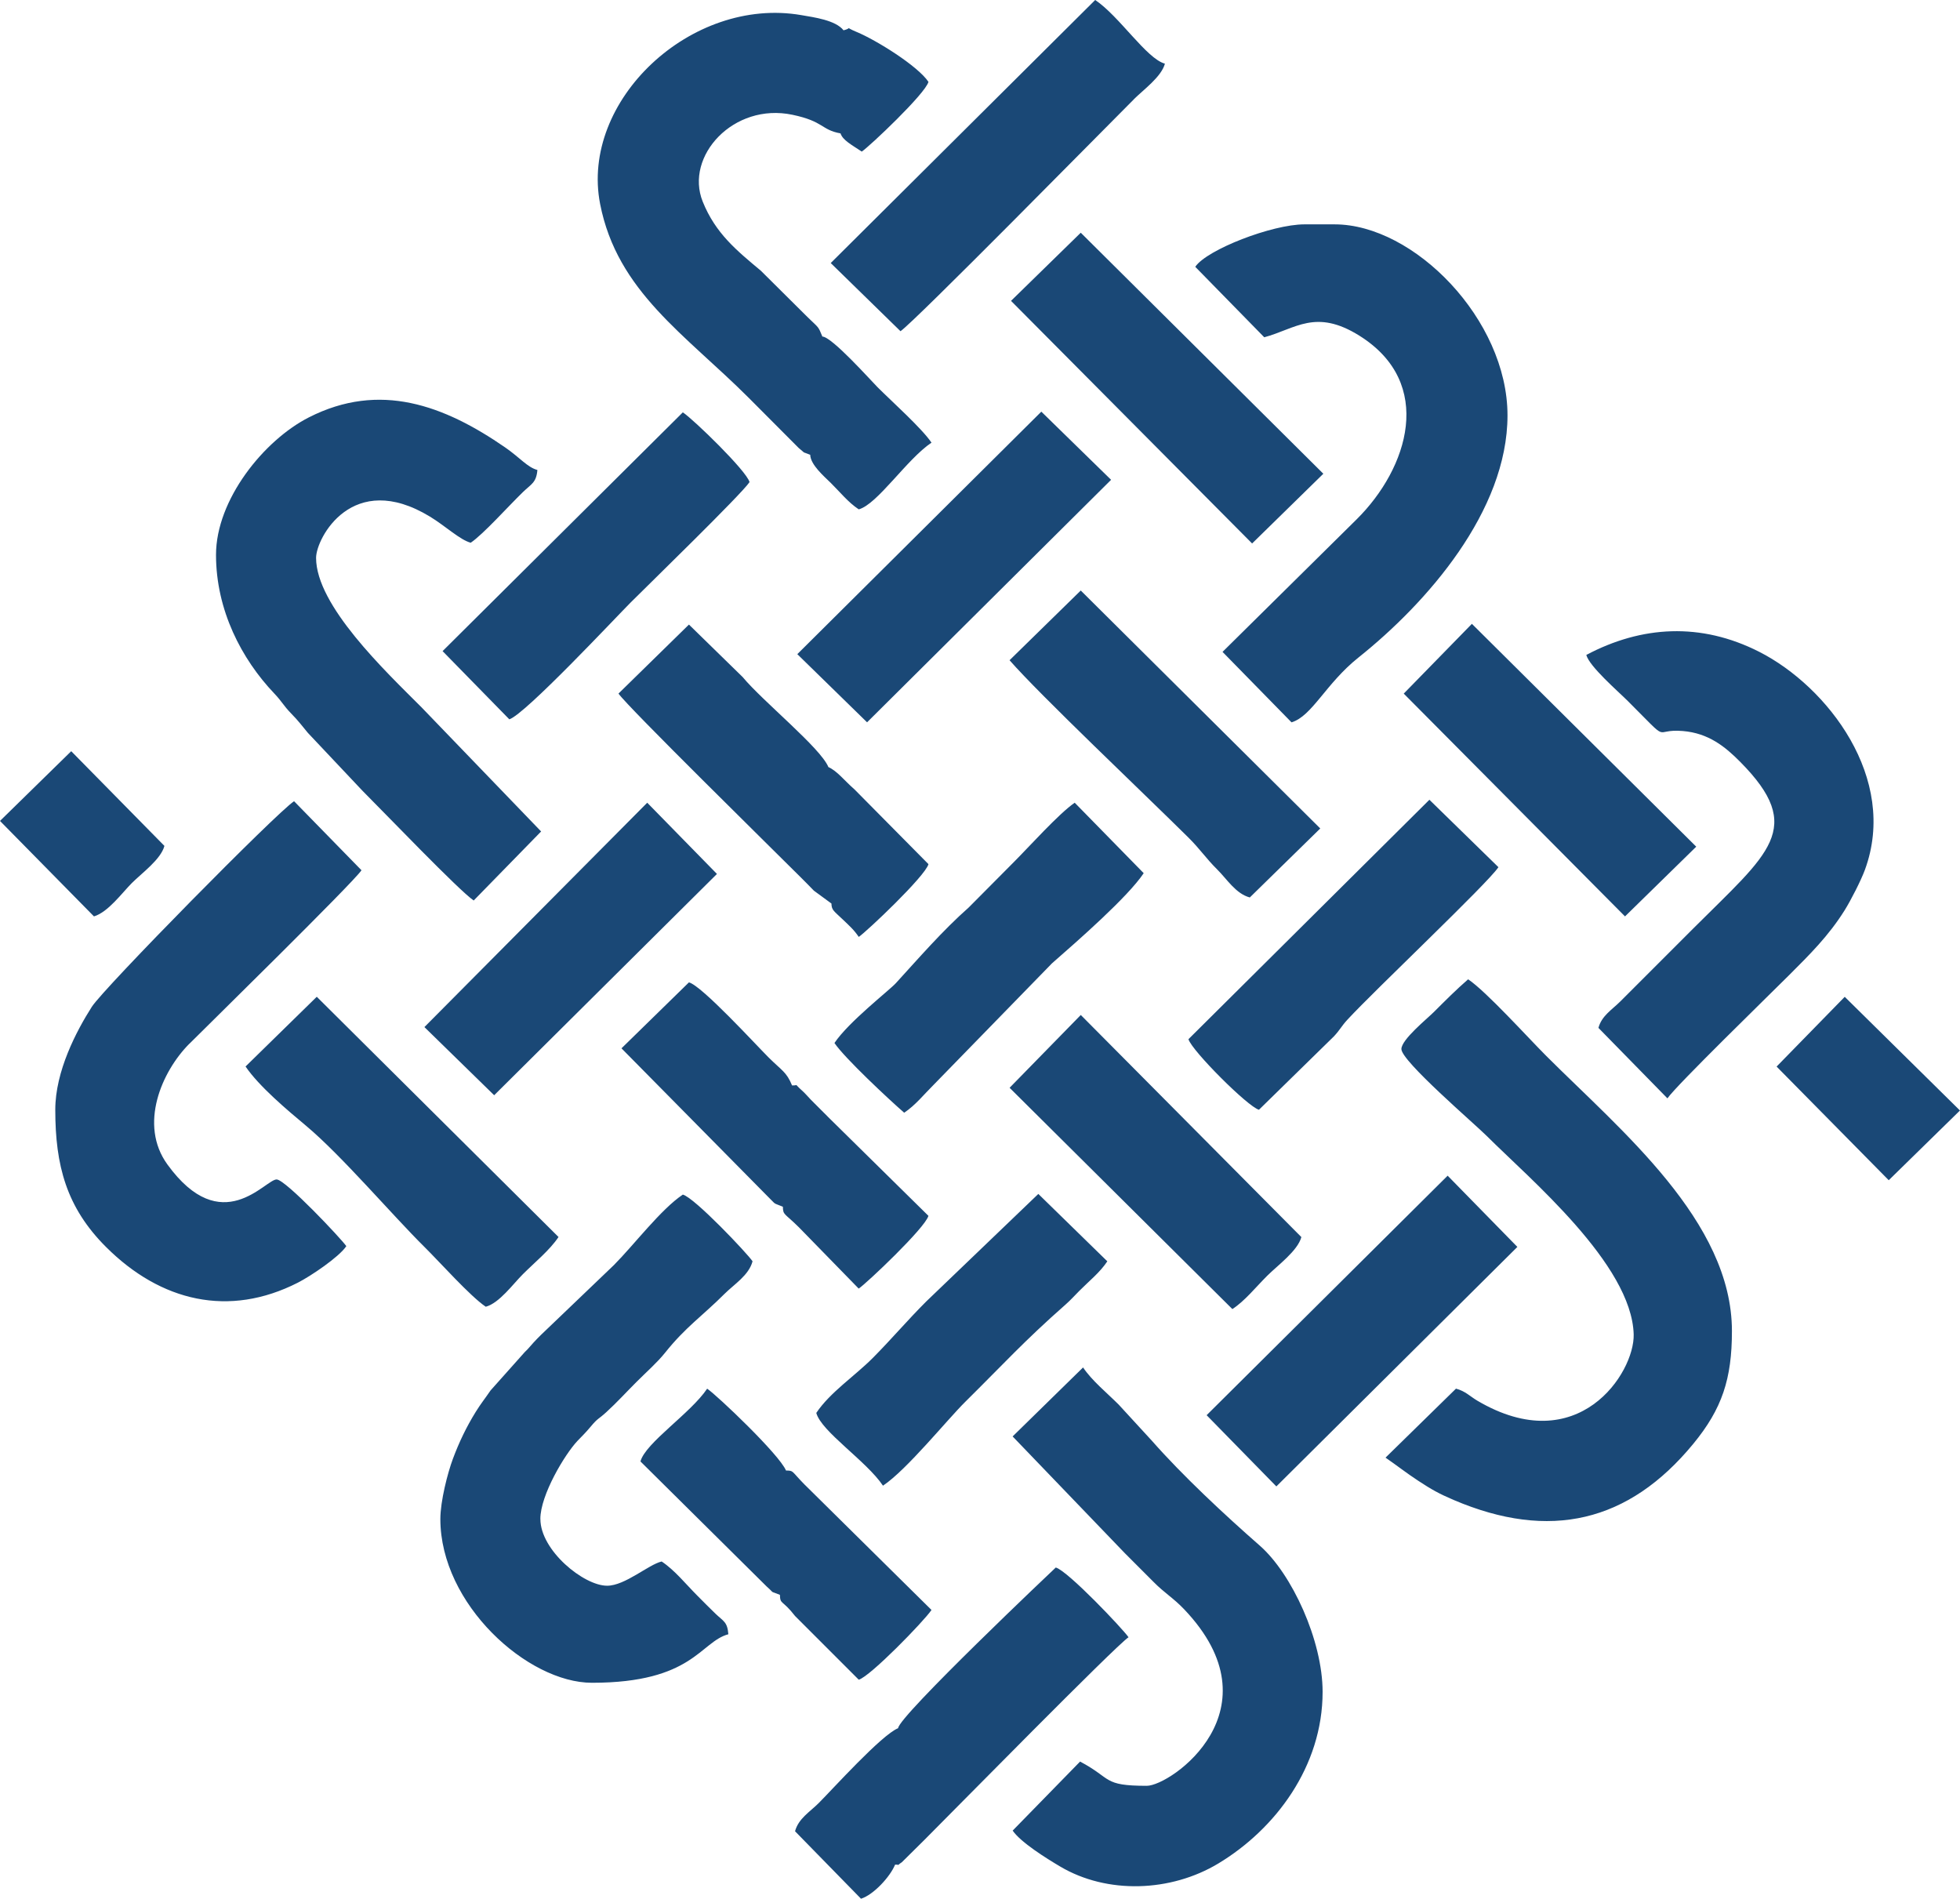 <svg xmlns="http://www.w3.org/2000/svg" id="Layer_1" viewBox="0 0 536.07 519.28"><defs><style>      .cls-1 {        fill: #1a4876;        fill-rule: evenodd;      }    </style></defs><path class="cls-1" d="M433.87,179.11c15.09-7.99,31.3-8.98,47.29-.85,18.64,9.47,38.11,34.57,28.9,59.63-1.05,2.86-3.82,8.3-5.54,11.05-4.39,7.02-9.58,12.14-15.31,17.86-5.23,5.23-30.74,30.04-33.16,33.58l-18.87-19.27c.89-3.33,3.72-4.97,6.01-7.26l19.9-19.9c20.67-20.67,30.93-27.37,12.85-45.61-4.07-4.1-8.6-7.83-15.69-8.42-8.61-.72-2.76,4.07-14.99-8.16-2.69-2.69-10.55-9.47-11.4-12.65h0ZM402.57,170.61l-18.64,19.08,60.52,60.93,19.48-19.07-61.36-60.94h0ZM401.53,267.83c-3.3,2.87-6.1,5.69-9.33,8.91-1.93,1.93-8.91,7.57-8.91,10.16,0,3.31,20.09,20.5,23.42,23.84,11.52,11.53,39.59,35,40.11,54.2.28,10.52-15.21,34.37-42.77,18.12-2.01-1.19-3.25-2.6-5.83-3.29l-19.27,18.87c3.14,2.17,5.67,4.18,8.98,6.35,3.57,2.34,5.58,3.49,9.69,5.24,26.25,11.18,47.83,6.1,65.48-15.34,7.91-9.61,10.59-17.8,10.59-30.87,0-30.02-30.39-54.85-50.79-75.25-5.09-5.09-16.4-17.62-21.35-20.94h0ZM356.76,61.36h8.29c21.66,0,47.26,26.01,47.26,52.24s-22.11,51.34-40.75,66.21c-8.98,7.16-12.67,16.03-18.32,17.74l-18.87-19.27,36.7-36.27c14.11-13.99,21.41-37.21.8-50.16-12.05-7.57-17.55-1.9-26.09.39l-18.87-19.27c3.15-4.7,21.03-11.61,29.85-11.61h0ZM325.04,284.21l65.91-65.49,18.88,18.44c-3.05,4.55-33.72,33.5-41.26,41.66-1.75,1.9-1.96,2.68-3.71,4.58l-20.53,20.1c-3.02-.81-18.26-16.05-19.28-19.28h0ZM504.55,272.61l-18.64,19.08,30.67,31.08,19.48-19.07-31.51-31.08h0ZM295.6,63.64l-19.08,18.64,65.94,66.35,19.48-19.07-66.34-65.91h0ZM295.6,161.49l-19.48,19.07c8.27,9.48,36.62,36.31,48.92,48.5,3.18,3.15,4.78,5.66,7.87,8.72,2.68,2.65,5.08,6.64,8.92,7.66l19.27-18.87-65.51-65.08h0ZM295.6,277.58l-19.47,19.91,60.93,60.52c3.4-2.21,6.33-5.92,9.54-9.12,2.79-2.79,8.32-6.8,9.33-10.57l-60.33-60.74h0ZM330.02,387.03l65.92-65.5,19.07,19.48-65.92,65.5-19.07-19.48h0ZM296.23,373.97l-19.27,18.87,30.68,31.92c2.83,2.83,5.06,5.05,7.87,7.88,2.99,3.03,5.37,4.35,8.32,7.43,26.19,27.44-3.58,48.32-10.18,48.32-12.15,0-9.41-1.96-18.24-6.63l-18.44,18.88c2.25,3.26,9.24,7.6,12.97,9.81,12.87,7.64,30.28,7.01,43.28-.82,15.61-9.4,28.52-26.54,28.52-46.93,0-14.02-8.38-32.29-17.2-40.01-9.75-8.54-21.11-19.15-29.44-28.61l-9.13-9.94c-3.26-3.26-7.31-6.53-9.74-10.16h0ZM293.94,219.53l18.87,19.27c-4.38,6.55-17.91,18.37-25.09,24.66l-32.33,33.18c-2.77,2.75-4.97,5.58-8.09,7.67-4.17-3.62-16.33-14.98-19.07-19.07,3.9-5.82,14.97-14.36,16.8-16.37,6.11-6.68,12.74-14.35,19.93-20.7l12.4-12.48c4.11-4.11,12.28-13.22,16.58-16.16h0ZM284.81,112.58l19.08,18.64-66.74,66.32-19.08-18.64,66.74-66.32h0ZM310.12,27.16c-8.92,8.92-59.91,60.74-63.83,63.42l-19.08-18.64L299.54,0c6.62,4.43,14.05,16.07,19.07,17.41-.97,3.62-5.85,7.1-8.5,9.74h0ZM283.98,326.51l18.88,18.44c-2.08,3.11-4.92,5.32-7.67,8.09-1.38,1.38-2.31,2.46-3.74,3.72-11.46,10.1-16.96,16.25-27.36,26.53-5.11,5.05-15.99,18.6-22.59,23.02-4.52-6.75-16.88-14.8-18.24-19.9,3.83-5.71,10.56-10.09,15.55-15.13,5.24-5.29,9.27-10.1,14.51-15.34l30.67-29.42h0ZM224.92,92.04c-1.16-2.86-.92-2.28-3.93-5.2l-12.89-12.8c-6.6-5.52-12.41-10.2-15.91-18.92-4.97-12.39,8.42-27.12,24.55-23.73,8.67,1.82,7.78,4.12,13.15,5.09.6,1.86,3,3.1,5.81,4.98,2.16-1.45,17.38-15.83,18.24-19.07-2.94-4.39-14.37-11.47-19.6-13.63-3.68-1.52-.96-1.12-3.62-.47-2.19-2.77-7.98-3.54-11.59-4.16-30.1-5.17-60.53,23.39-54.99,51.67,4.69,23.95,23.3,35.66,40.67,53.03l13.64,13.69c2.31,1.85.42.75,3.15,1.86.07,2.72,3.78,5.88,5.6,7.67,2.65,2.62,4.71,5.27,7.67,7.25,5.1-1.36,13.15-13.72,19.9-18.24-2.6-3.88-10.85-11.27-14.72-15.13-1.88-1.88-12.51-13.83-15.13-13.89h0ZM233.72,215.9c-2.79-2.43-4.71-5.02-7.15-6.12-2.13-5.24-18-18.03-23.46-24.63l-14.68-14.34-19.27,18.87c2.48,3.61,42.37,42.79,49.75,50.16,1.44,1.44,2.3,2.3,3.69,3.74l4.8,3.52c.05,1.82.62,1.99,3.1,4.36,1.8,1.72,3.08,2.84,4.37,4.77,2.16-1.44,18.2-16.62,19.07-19.9l-20.21-20.42h0ZM226.37,305.35c-1.72-1.72-2.85-2.83-4.56-4.56-.9-.92-1.55-1.75-2.47-2.56-2.37-2.09-.69-1.33-2.71-1.38-1.51-3.72-2.81-4.06-6.43-7.67-3.67-3.67-18.23-19.58-21.77-20.52l-18.45,18.04,40.13,40.64c2.39,2.3.98,1.44,4.01,2.68.06,2.35.4,1.68,4.36,5.6l16.38,16.79c2.16-1.44,18.2-16.62,19.07-19.9l-27.57-27.16h0ZM245.64,472.64c.08-3.25,43.04-43.89,43.12-43.95,3.28.88,18.46,16.92,19.9,19.07-3.61,2.42-47.85,47.44-55.76,55.35l-6.23,6.17c-1.7,1.13-.2.63-1.86.67-1.33,3.27-5.84,8.21-9.32,9.32l-18.04-18.45c.92-3.46,4.04-5.29,6.43-7.67,3.98-3.98,17.19-18.66,21.76-20.52h0ZM220.15,406.1c-3.87-3.93-2.96-3.88-5.18-3.94-1.76-4.33-18.88-20.59-21.56-22.38-4.52,6.75-16.88,14.8-18.24,19.9l34.54,34.22c2.42,2.15.54,1.02,3.6,2.26.07,2.75.65,1.27,4.15,5.8l17.41,17.41c3.09-.83,17.85-16.01,19.9-19.07l-34.62-34.21h0ZM205.01,131.84c-2.28,3.4-27.42,27.83-32.55,32.96-3.74,3.74-28.85,30.6-33.16,31.92l-18.25-18.65,65.71-65.3c3.02,2.02,17.42,16,18.24,19.07h0ZM177.02,219.53l19.07,19.48-60.93,60.52-19.08-18.64,60.94-61.36h0ZM138.19,122.38c-16.72-11.55-34.31-18.1-53.7-8.24-12.3,6.25-25.41,22.5-25.41,37.6s6.97,28.5,15.96,37.94c2.06,2.16,2.49,3.28,4.55,5.4,2.23,2.29,2.62,2.96,4.61,5.34l14.89,15.79c6.26,6.26,26.54,27.43,30.47,30.06l18.44-18.88-32.74-33.98c-9.94-9.94-28.81-27.82-28.81-40.84,0-5.36,9.94-24.19,31.17-11.27,4.16,2.53,8.19,6.35,11.12,7.13,3.43-2.3,10.3-10,14.31-13.88,2.26-2.19,3.64-2.53,3.93-6.02-2.74-.73-4.72-3.33-8.78-6.14h0ZM86.64,272.6l-19.48,19.07c3.72,5.46,11.4,11.91,16.54,16.2,9.72,8.13,23.71,24.57,32.37,33.13,4.3,4.25,12.54,13.52,16.79,16.37,3.7-.99,7.44-6.2,10.16-8.91,3.26-3.26,7.31-6.53,9.74-10.16l-66.13-65.71h0ZM147.8,415.43c0,8.57,11.84,18.24,18.24,18.24,4.93,0,11.32-5.79,14.93-6.63,3.6,2.41,6.54,6.12,9.74,9.33,1.85,1.85,3.11,3.15,4.99,4.96,2.22,2.13,3.23,2.19,3.51,5.61-7.71,2.06-9.65,13.27-37.31,13.27-17.58,0-41.46-21.47-41.46-44.78,0-4.9,2-12.65,3.43-16.47,1.71-4.57,3.66-8.66,6.24-12.83,1.42-2.29,2.49-3.57,4.07-5.88l9.38-10.52c.12-.12.3-.29.42-.41.12-.12.29-.3.41-.42l1.56-1.76c.83-.9,1.17-1.23,2.04-2.1l19.91-19.06c5.51-5.54,12.86-15.27,18.86-19.28,3.24.87,17.62,16.08,19.07,18.24-1.02,3.84-5,6.25-7.67,8.91-6.02,6.02-10.69,9.11-16.25,16.09-2.17,2.71-5.21,5.38-7.79,7.96-2.88,2.88-5.32,5.58-8.29,8.3-2.3,2.1-2.2,1.48-4.3,3.99-1.53,1.83-2.06,2.25-3.59,3.87-3.44,3.64-10.15,14.79-10.15,21.36h0ZM51.8,285.43c-7.6,7.63-13.88,22.16-6.03,33.01,14.89,20.55,26.76,4.12,29.88,4.12,2.44,0,17.84,16.4,19.07,18.24-2.02,3.01-9.7,8.17-13.24,9.98-18.88,9.62-37.52,5.18-52.48-9.75-10.86-10.84-13.88-22.33-13.88-37.53,0-10.57,5.79-21.56,9.99-28.15,3.28-5.14,50.51-53.08,55.32-56.23l18.44,18.88c-2.35,3.51-42.93,43.29-47.07,47.45h0ZM19.48,205.44L0,224.51l25.7,26.11c3.9-1.19,7.65-6.4,10.36-9.12,2.72-2.72,7.93-6.46,8.91-10.16l-25.5-25.91Z"></path></svg>